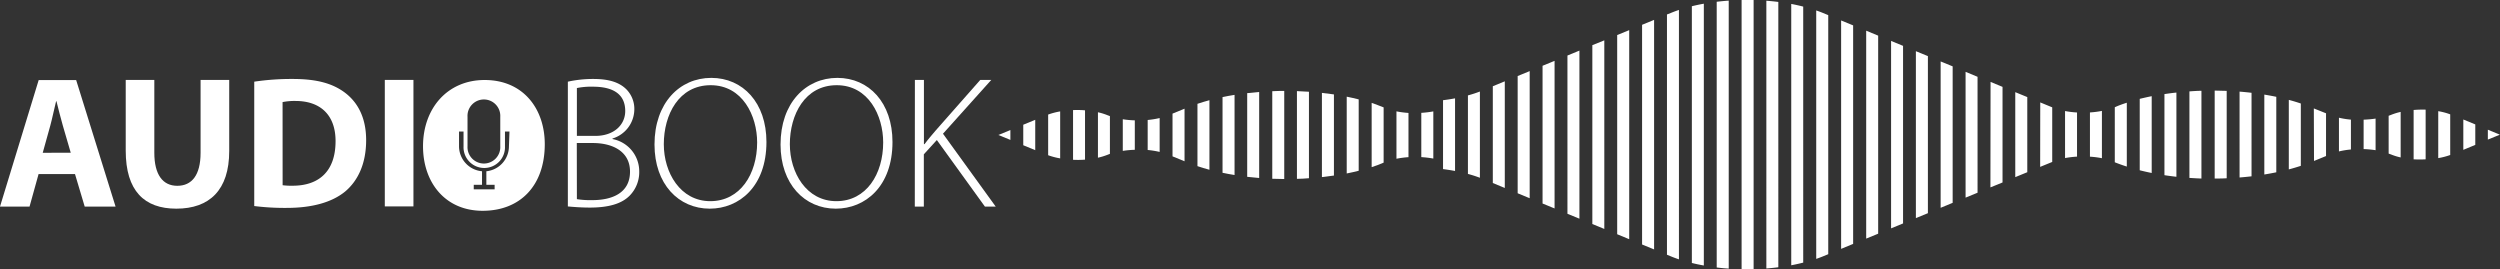 <svg xmlns="http://www.w3.org/2000/svg" viewBox="0 0 553.4 59.61"><rect x="0" y="0" width="553.4" height="59.61" fill="#333333" stroke="none"/><defs><style>.cls-1{fill:#fff;}</style></defs><g id="Layer_2" data-name="Layer 2"><g id="Layer_1-2" data-name="Layer 1"><path class="cls-1" d="M9.26,38.53l-2,7.2H.72l8.56-28h8.3l8.72,28H19.47l-2.15-7.2Zm7.12-4.72-1.75-6c-.48-1.66-1-3.76-1.41-5.4h-.08c-.42,1.65-.84,3.78-1.29,5.41l-1.67,6Z" transform="translate(-0.72)"/><path class="cls-1" d="M34.88,17.69V33.82c0,4.84,1.87,7.31,5.08,7.31s5.16-2.34,5.16-7.31V17.69h6.34V33.43c0,8.65-4.37,12.76-11.71,12.76-7.08,0-11.2-3.93-11.2-12.84V17.69Z" transform="translate(-0.72)"/><path class="cls-1" d="M57,18.08a55.73,55.73,0,0,1,8.55-.6c5.32,0,8.79,1,11.48,3,2.91,2.18,4.74,5.6,4.74,10.55,0,5.38-1.94,9.09-4.64,11.36-3,2.46-7.46,3.63-12.93,3.63a54.55,54.55,0,0,1-7.2-.41ZM63.28,41a14.74,14.74,0,0,0,2.21.11C71.23,41.12,75,38,75,31.24c0-5.82-3.4-8.89-8.85-8.89a13.33,13.33,0,0,0-2.88.25Z" transform="translate(-0.72)"/><path class="cls-1" d="M92.24,17.69v28H85.9v-28Z" transform="translate(-0.72)"/><path class="cls-1" d="M126.42,18.08a25.9,25.9,0,0,1,5.65-.6c3.49,0,5.78.76,7.33,2.32a6.18,6.18,0,0,1,1.73,4.61,6.8,6.8,0,0,1-4.83,6.25v.12a7.27,7.27,0,0,1,5.92,7.13,7.43,7.43,0,0,1-2.08,5.36c-1.85,1.91-4.87,2.68-8.85,2.68-2.13,0-3.77-.16-4.87-.25Zm2,12h4.1c4.05,0,6.6-2.4,6.6-5.51,0-3.95-3-5.38-7.14-5.38a15.73,15.73,0,0,0-3.56.3Zm0,14a18.45,18.45,0,0,0,3.43.22c4.31,0,8.33-1.53,8.33-6.31,0-4.43-3.78-6.32-8.22-6.33H128.4Z" transform="translate(-0.72)"/><path class="cls-1" d="M170.38,31.43c0,9.88-6.06,14.76-12.55,14.76-6.9,0-12.23-5.43-12.23-14.2,0-9.19,5.56-14.75,12.57-14.75S170.38,22.75,170.38,31.43Zm-22.72.5c0,6.31,3.67,12.6,10.29,12.6s10.37-6,10.37-13c0-5.91-3.24-12.67-10.29-12.67S147.66,25.38,147.66,31.93Z" transform="translate(-0.72)"/><path class="cls-1" d="M198.28,31.43c0,9.88-6.05,14.76-12.55,14.76-6.89,0-12.23-5.43-12.23-14.2,0-9.19,5.57-14.75,12.58-14.75S198.28,22.75,198.28,31.43Zm-22.72.5c0,6.31,3.67,12.6,10.3,12.6s10.36-6,10.36-13c0-5.91-3.23-12.67-10.28-12.67S175.56,25.38,175.56,31.93Z" transform="translate(-0.72)"/><path class="cls-1" d="M203.24,17.69h2V31.9h.14c.81-1.1,1.66-2.06,2.39-2.93l9.94-11.28h2.44L209.46,29.6l11.67,16.13h-2.39L208.1,31l-2.88,3.16V45.73h-2Z" transform="translate(-0.72)"/><path class="cls-1" d="M386.24,0V59.6c.89,0,1.77,0,2.66,0V0C388,0,387.13,0,386.24,0Zm-5.51,59.21c.88.11,1.76.19,2.66.25V.14c-.9.06-1.78.15-2.66.25Zm-5.5-1c.86.22,1.74.4,2.65.56V.82c-.91.16-1.79.35-2.65.56Zm22,.51c.9-.17,1.79-.37,2.65-.59V1.46c-.86-.22-1.75-.42-2.65-.59Zm-5.51.71c.89-.07,1.78-.16,2.65-.27V.43c-.87-.11-1.76-.2-2.65-.27Zm-22-56.23V56.39l.86.35c.57.24,1.17.46,1.79.67V2.2c-.62.21-1.22.43-1.79.67ZM353.2,49.59l2.65,1.09V8.93L353.2,10ZM402.76,2.31v55c.51-.18,1-.36,1.49-.56l1.17-.48V3.35l-1.17-.48C403.77,2.67,403.27,2.49,402.76,2.31ZM364.21,54.12l2.66,1.09V4.4l-2.66,1.09Zm-5.51-2.27,2.66,1.1V6.67L358.7,7.76Zm49.57,3.24,2.66-1.1V5.62l-2.66-1.09Zm33.05-13.61L444,40.39V19.23l-2.65-1.1Zm5.5-2.27,2.66-1.09V21.49l-2.66-1.09Zm-11,4.54,2.65-1.09V17l-2.65-1.1ZM320.15,37.43c.9.12,1.79.25,2.66.42V21.77c-.87.16-1.76.3-2.66.41Zm27.54,9.89,2.65,1.09V11.2l-2.65,1.09ZM452.33,36.94,455,35.85V23.76l-2.65-1.09Zm-33,13.61,2.65-1.09V10.15l-2.65-1.09Zm-5.51,2.27,2.65-1.09V7.89l-2.65-1.1Zm11-4.54,2.66-1.09V12.42l-2.66-1.09ZM430.3,46l2.66-1.1V14.69L430.3,13.6ZM530,25.43l-.53.2V34l.53.19a13,13,0,0,0,2.13.66V24.77a14,14,0,0,0-2.13.66Zm-17.05,10.2,2.66-1.09V25.08L512.91,24Zm-11,3c.9-.15,1.78-.31,2.65-.49V21.43c-.87-.18-1.75-.34-2.65-.49Zm16.52-5.11a18.32,18.32,0,0,1,2.65-.43V26.48a18.33,18.33,0,0,1-2.65-.42Zm-22,5.77c.89-.07,1.78-.16,2.65-.26V20.54c-.87-.1-1.76-.19-2.65-.26Zm-5.51.23c.89,0,1.77,0,2.66-.06V20.11c-.89,0-1.77-.05-2.66-.05ZM540.45,35a15.29,15.29,0,0,0,2.65-.69v-9a14.44,14.44,0,0,0-2.65-.7ZM546,33.17l2.65-1.1V27.54L546,26.45Zm-11-8.82V35.27a26.18,26.18,0,0,0,2.66,0v-11A23.57,23.57,0,0,0,534.94,24.35ZM342.18,45.05l2.66,1.09V13.47l-2.66,1.09ZM523.93,33a20.87,20.87,0,0,1,2.65.25v-7a22.89,22.89,0,0,1-2.65.24Zm-60.58,1.68a20.4,20.4,0,0,1,2.65.34V24.55a20.4,20.4,0,0,1-2.65.34Zm-5.51.31a20.42,20.42,0,0,1,2.65-.32V24.9a20.42,20.42,0,0,1-2.65-.32ZM336.67,42.78l2.66,1.1V15.74l-2.66,1.09Zm-5.5-2.27,2.65,1.1V18l-2.65,1.09Zm137.68-4.59c.85.34,1.74.66,2.66.95V22.74c-.92.29-1.81.61-2.66,1Zm16.52,3.46c.89.06,1.77.11,2.66.14V20.1c-.89,0-1.77.07-2.66.13Zm-11-1.69c.87.22,1.75.42,2.65.6v-17c-.9.18-1.78.38-2.65.59Zm33-.19c.91-.24,1.8-.51,2.66-.79V22.91c-.86-.29-1.75-.56-2.66-.8Zm-27.53,1.28c.87.13,1.76.25,2.65.35V20.49c-.89.09-1.78.21-2.65.34Zm71.59-10.07V30.9l2.66-1.09ZM325.66,38.5a27.43,27.43,0,0,1,2.65.85V20.26a27.43,27.43,0,0,1-2.65.86Z" transform="translate(-0.72)"/><path class="cls-1" d="M245.89,34.26l.52-.2V25.7l-.52-.19a13,13,0,0,0-2.13-.66V34.91a14,14,0,0,0,2.13-.65Z" transform="translate(-0.72)"/><polygon class="cls-1" points="262.21 24.06 259.55 25.15 259.55 34.61 262.21 35.7 262.21 24.06"/><path class="cls-1" d="M274,21c-.9.14-1.79.31-2.66.49V38.25c.87.18,1.76.35,2.66.49Z" transform="translate(-0.72)"/><path class="cls-1" d="M257.42,26.13a19.55,19.55,0,0,1-2.65.43V33.2a19.55,19.55,0,0,1,2.65.43Z" transform="translate(-0.72)"/><path class="cls-1" d="M279.45,20.36c-.89.07-1.77.16-2.65.26V39.14c.88.1,1.76.19,2.65.26Z" transform="translate(-0.72)"/><path class="cls-1" d="M285,20.13c-.88,0-1.77,0-2.65.06V39.57c.88,0,1.77.06,2.65.06Z" transform="translate(-0.72)"/><path class="cls-1" d="M235.4,24.66a15.4,15.4,0,0,0-2.66.7v9a15.4,15.4,0,0,0,2.66.7Z" transform="translate(-0.72)"/><polygon class="cls-1" points="229.16 26.52 226.51 27.61 226.51 32.15 229.16 33.24 229.16 26.52"/><path class="cls-1" d="M240.9,35.34V24.42a21.28,21.28,0,0,0-2.65-.05v11A21.28,21.28,0,0,0,240.9,35.34Z" transform="translate(-0.72)"/><path class="cls-1" d="M251.92,26.64a20.87,20.87,0,0,1-2.66-.24v7a20.87,20.87,0,0,1,2.66-.24Z" transform="translate(-0.72)"/><path class="cls-1" d="M312.5,25a20.55,20.55,0,0,1-2.66-.35V35.14a20.55,20.55,0,0,1,2.66-.35Z" transform="translate(-0.72)"/><path class="cls-1" d="M318,24.66a22.49,22.49,0,0,1-2.66.32v9.8a22.49,22.49,0,0,1,2.66.32Z" transform="translate(-0.72)"/><path class="cls-1" d="M307,23.77c-.85-.35-1.74-.66-2.65-1V37c.91-.3,1.8-.61,2.65-1Z" transform="translate(-0.72)"/><path class="cls-1" d="M290.47,20.31c-.88-.06-1.77-.11-2.66-.14V39.59c.89,0,1.78-.07,2.66-.14Z" transform="translate(-0.72)"/><path class="cls-1" d="M301.48,22c-.86-.22-1.75-.42-2.65-.6v17c.9-.18,1.79-.38,2.65-.6Z" transform="translate(-0.72)"/><path class="cls-1" d="M268.44,22.18c-.91.25-1.8.51-2.65.8v13.8c.85.29,1.74.55,2.65.8Z" transform="translate(-0.72)"/><path class="cls-1" d="M296,20.9c-.88-.13-1.76-.24-2.66-.34V39.2c.9-.1,1.78-.21,2.66-.34Z" transform="translate(-0.72)"/><polygon class="cls-1" points="223.66 30.97 223.66 28.79 221 29.88 223.66 30.97"/><path class="cls-1" d="M108,17.71c-8.25,0-13.64,6.29-13.64,14.67,0,8,4.89,14.28,13.2,14.28s13.75-5.56,13.75-14.76C121.31,24.15,116.61,17.71,108,17.71Zm-3.79,8.13a3.63,3.63,0,1,1,7.25,0v6.54a3.63,3.63,0,1,1-7.25,0Zm9.17,6.54a5.56,5.56,0,0,1-5,5.53v3h1.83v1h-4.62v-1h1.83v-3a5.57,5.57,0,0,1-5.09-5.53V29.11h1v3.27a4.59,4.59,0,1,0,9.17,0V29.11h1Z" transform="translate(-0.72)"/></g></g></svg>